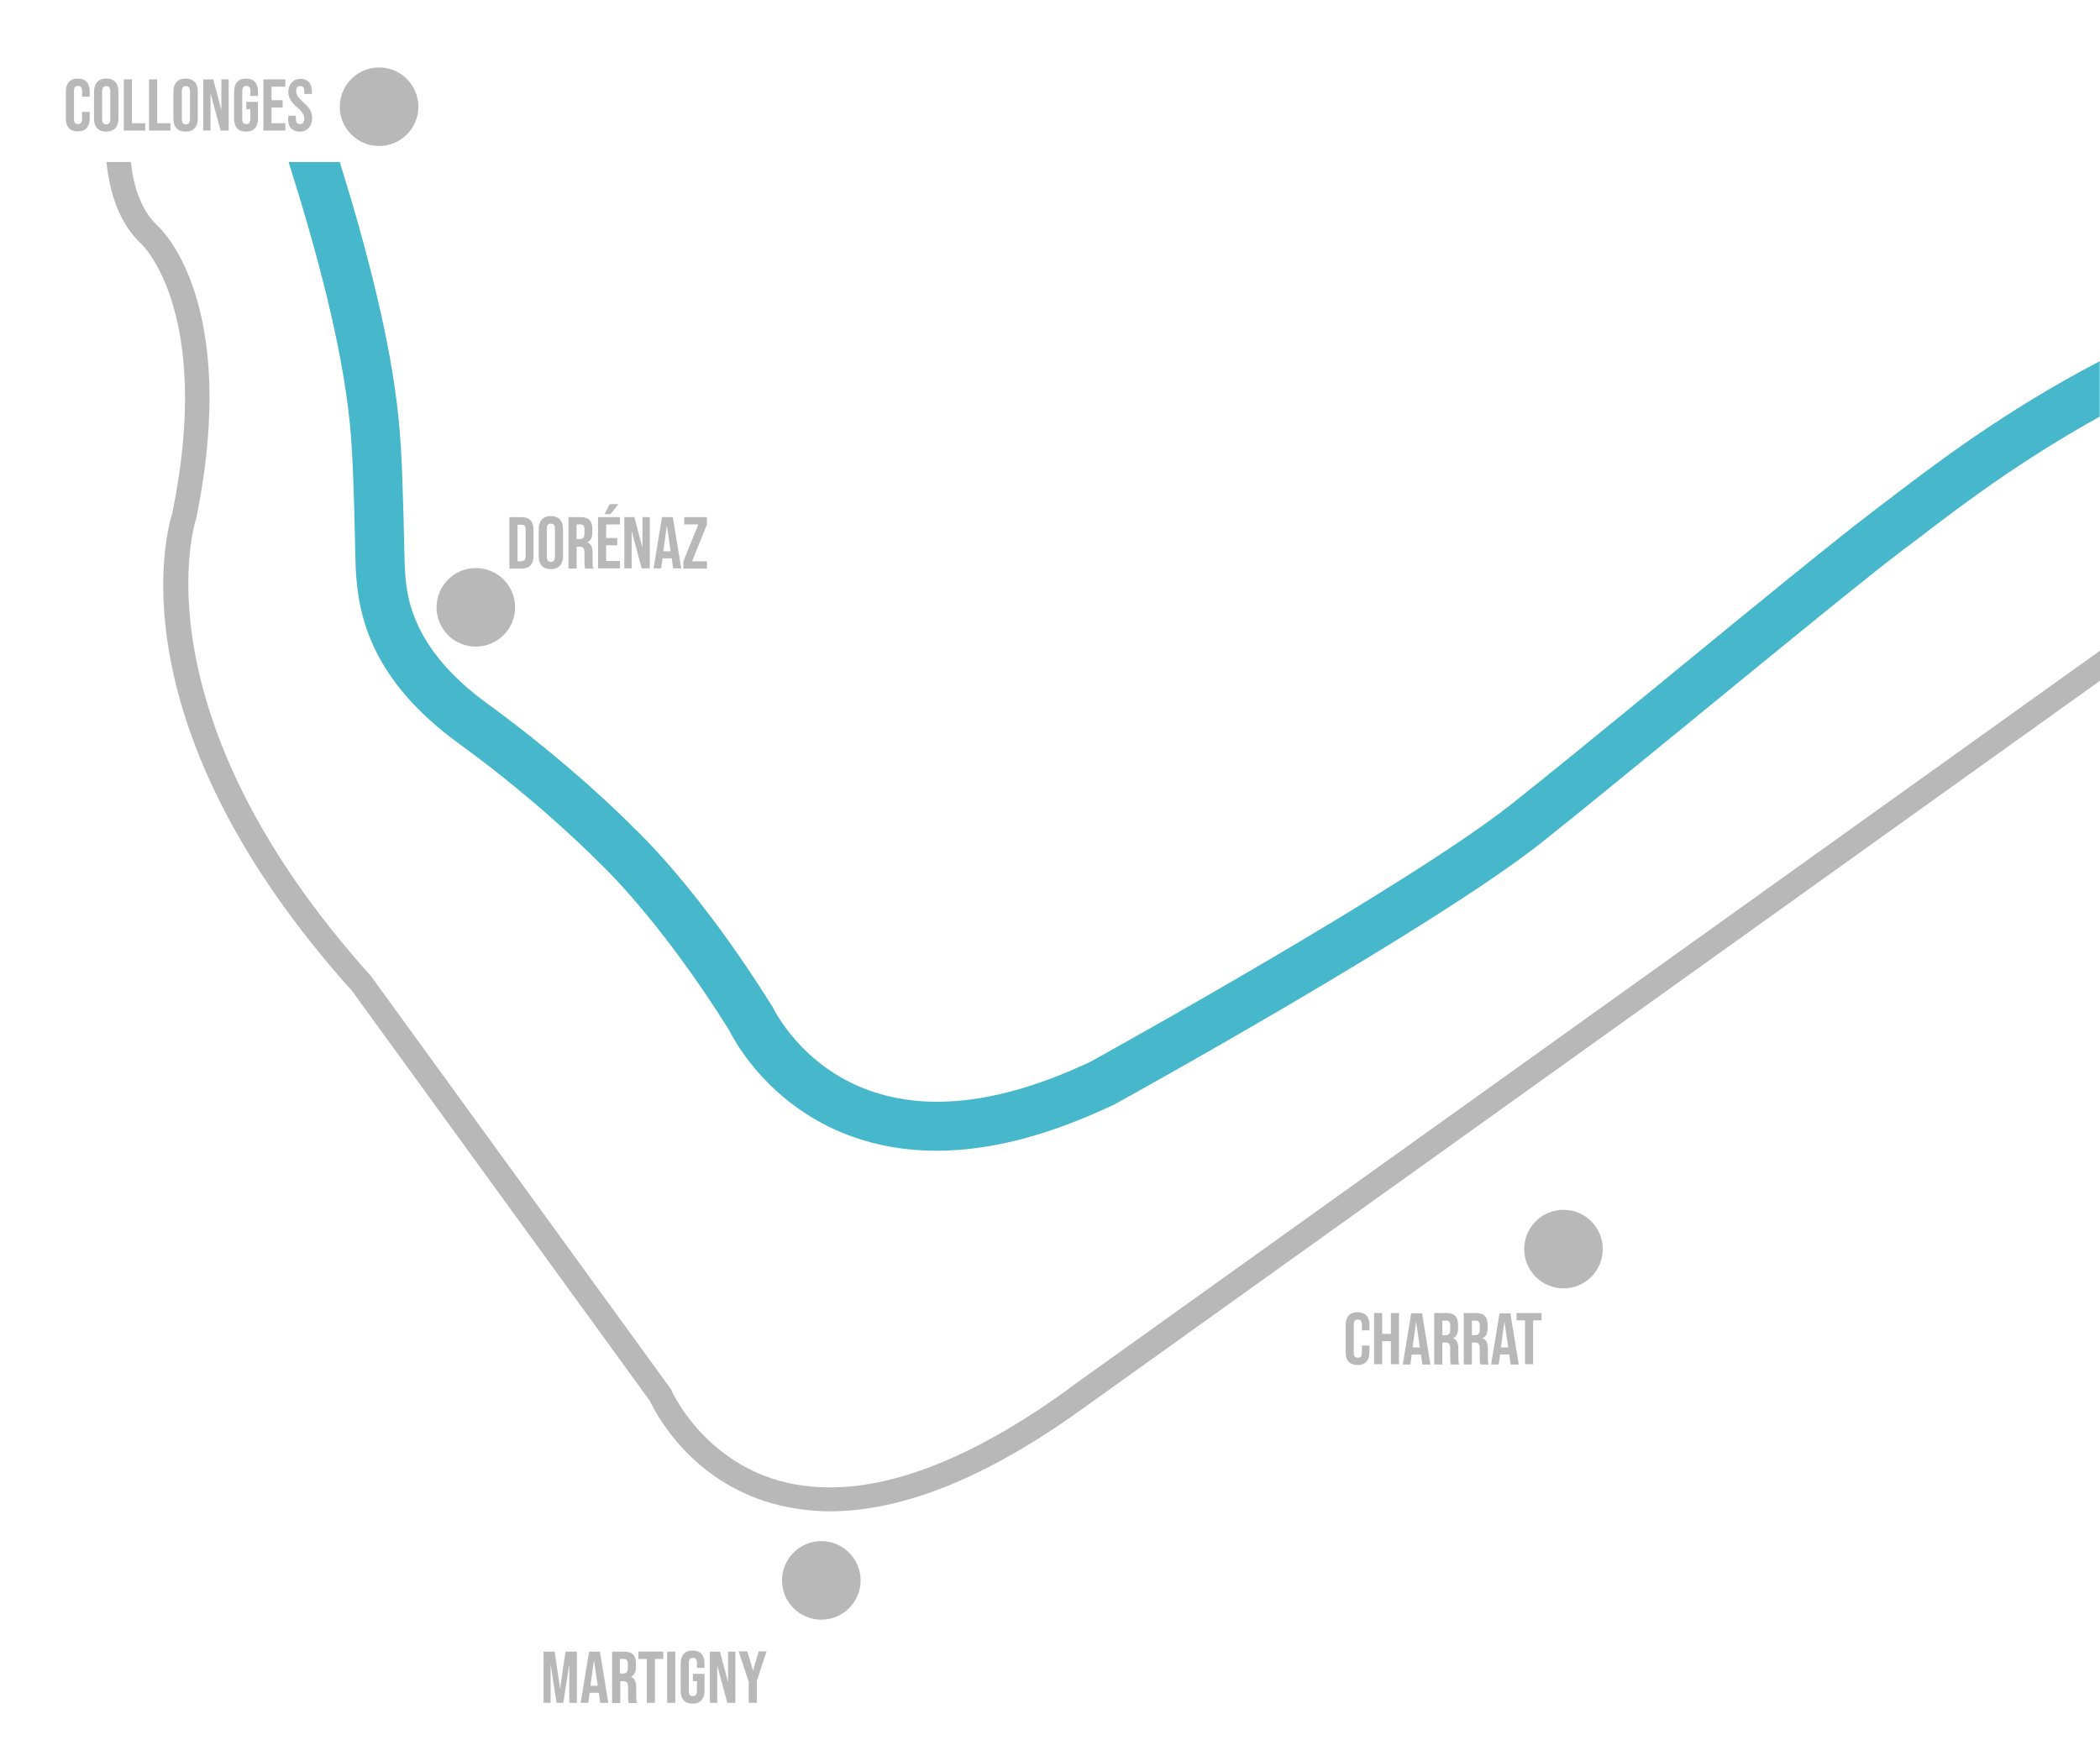 <?xml version="1.0" encoding="UTF-8"?>
<svg xmlns="http://www.w3.org/2000/svg" id="Calque_1" data-name="Calque 1" version="1.1" viewBox="0 0 775 642.3">
  <defs>
    <style>
      .cls-1 {
        stroke: #0a7089;
        stroke-linecap: round;
        stroke-linejoin: round;
        stroke-width: 3.1px;
      }

      .cls-1, .cls-2, .cls-3 {
        fill: none;
      }

      .cls-2 {
        stroke-width: 2.1px;
      }

      .cls-2, .cls-3 {
        stroke: #aad812;
        stroke-miterlimit: 10;
      }

      .cls-3 {
        stroke-width: 3.3px;
      }

      .cls-4 {
        fill: #b9b8b8;
      }

      .cls-4, .cls-5 {
        stroke-width: 0px;
      }

      .cls-6 {
        isolation: isolate;
      }

      .cls-5 {
        fill: #47b8cc;
      }

      .cls-7 {
        display: none;
      }
    </style>
  </defs>
  <g id="collonges" class="cls-7">
    <path class="cls-3" d="M229.4,51.7c-15.2,2.7-65,12.8-70.9,68.5,0,0-7.3,78,43.4,32,13.4-14,20.8-33.5,38.9-50.2,0,0,59.8-59.1-11.4-50.2Z"></path>
    <path class="cls-2" d="M173.7,148c2.3,0,4.2-1.9,4.2-4.2s-1.9-4.2-4.2-4.2-4.2,1.9-4.2,4.2,1.9,4.2,4.2,4.2Z"></path>
    <path class="cls-2" d="M225.4,75.1c2.3,0,4.2-1.9,4.2-4.2s-1.9-4.2-4.2-4.2-4.2,1.9-4.2,4.2c0,2.3,1.9,4.2,4.2,4.2Z"></path>
    <path class="cls-5" d="M193.5,94.4c3,0,5.5-2.4,5.5-5.5s-2.4-5.5-5.5-5.5-5.5,2.4-5.5,5.5,2.4,5.5,5.5,5.5"></path>
    <g>
      <line class="cls-1" x1="193.6" y1="55.7" x2="193.6" y2="88.9"></line>
      <path class="cls-1" d="M190.3,47.6l-22.3,9.2c-1.3.5-.8,2.5.6,2.4l13.6-.9c1.9-.1,3.6-1,4.8-2.4"></path>
      <path class="cls-1" d="M195.5,50.9l19.1,14.7c1.1.8,2.6-.5,1.8-1.7l-7.6-11.4c-1-1.5-2.6-2.6-4.4-3"></path>
      <path class="cls-1" d="M195.7,44.8l3.2-23.9c.2-1.4-1.7-2-2.3-.7l-6.1,12.2c-.8,1.7-.9,3.6-.4,5.3"></path>
      <path class="cls-1" d="M194.3,44.3c1.9.3,3.3,2,3,4-.3,1.9-2,3.3-4,3s-3.3-2-3-4c.3-1.9,2-3.3,4-3Z"></path>
    </g>
  </g>
  <g id="dorenaz" class="cls-7">
    <path class="cls-3" d="M165.9,342.2c-12.7,84,44.5,92.7,44.5,92.7,79.9,23.4,68.4-10.7,68.4-10.7-12.4-52.4-88-109-88-109-21.4-15.5-23.3,14.6-25,27Z"></path>
    <path class="cls-2" d="M185.1,344.5c2.3,0,4.2-1.9,4.2-4.2s-1.9-4.2-4.2-4.2-4.2,1.9-4.2,4.2,1.9,4.2,4.2,4.2Z"></path>
    <path class="cls-5" d="M190.8,420.6c3,0,5.5-2.5,5.5-5.5s-2.4-5.5-5.5-5.5-5.5,2.5-5.5,5.5,2.5,5.5,5.5,5.5"></path>
    <path class="cls-2" d="M258.9,431.4c2.3,0,4.2-1.9,4.2-4.2s-1.9-4.2-4.2-4.2-4.2,1.9-4.2,4.2c0,2.3,1.9,4.2,4.2,4.2Z"></path>
    <g>
      <line class="cls-1" x1="190.9" y1="381.9" x2="190.9" y2="415.1"></line>
      <path class="cls-1" d="M187.5,373.9l-22.3,9.2c-1.3.5-.8,2.5.6,2.4l13.6-.9c1.9-.1,3.6-1,4.8-2.4"></path>
      <path class="cls-1" d="M192.7,377.1l19.1,14.7c1.1.9,2.6-.5,1.8-1.7l-7.6-11.4c-1-1.5-2.6-2.6-4.4-3"></path>
      <path class="cls-1" d="M193,371l3.2-23.9c.2-1.4-1.7-2-2.3-.7l-6.1,12.2c-.8,1.7-.9,3.6-.4,5.3"></path>
      <path class="cls-1" d="M191.5,370.5c1.9.3,3.3,2,3,4-.3,1.9-2,3.3-4,3-1.9-.3-3.3-2-3-4,.2-1.9,2-3.3,4-3Z"></path>
    </g>
  </g>
  <g id="charrat" class="cls-7">
    <path class="cls-5" d="M700.8,523.3c3,0,5.5-2.5,5.5-5.5s-2.5-5.5-5.5-5.5-5.5,2.5-5.5,5.5,2.5,5.5,5.5,5.5"></path>
    <path class="cls-3" d="M703.7,381.2s-23.3,15.1-49.9,74.7c0,0-43.9,85.7,40.3,77.8,14-1.4,61.7-16.2,28.6-57.1,0,0-12.5-16.2-3.5-43.2,0,0,6.4-15,8.5-24.1,2.1-9.1-3.1-39.7-24-28.1Z"></path>
    <path class="cls-2" d="M663.4,492.2c2.3,0,4.2-1.9,4.2-4.2s-1.9-4.2-4.2-4.2-4.2,1.9-4.2,4.2,1.9,4.2,4.2,4.2Z"></path>
    <path class="cls-2" d="M698.3,415.4c2.3,0,4.2-1.9,4.2-4.2s-1.9-4.2-4.2-4.2-4.2,1.9-4.2,4.2,1.9,4.2,4.2,4.2Z"></path>
    <g>
      <line class="cls-1" x1="700.8" y1="483.9" x2="700.8" y2="517.2"></line>
      <path class="cls-1" d="M697.4,475.9l-22.3,9.2c-1.3.5-.8,2.5.5,2.4l13.6-.9c1.8-.1,3.6-1,4.8-2.4"></path>
      <path class="cls-1" d="M702.6,479.1l19.1,14.7c1.1.9,2.6-.5,1.8-1.7l-7.6-11.4c-1-1.5-2.6-2.6-4.4-3"></path>
      <path class="cls-1" d="M702.8,473l3.2-23.9c.2-1.4-1.7-2-2.3-.7l-6.1,12.2c-.8,1.7-1,3.6-.4,5.3"></path>
      <path class="cls-1" d="M701.4,472.5c1.9.3,3.3,2,3,4s-2,3.3-4,3c-1.9-.3-3.3-2-3-4,.3-1.9,2-3.3,4-3Z"></path>
    </g>
  </g>
  <g class="cls-6">
    <path class="cls-4" d="M188,190.9h4.5c3,0,4.4,1.7,4.4,4.7v9.6c0,3-1.5,4.7-4.4,4.7h-4.5v-18.9ZM192.5,207.1c.9,0,1.5-.5,1.5-1.8v-9.8c0-1.4-.6-1.8-1.5-1.8h-1.5v13.5h1.5Z"></path>
    <path class="cls-4" d="M198.8,205.3v-10c0-3,1.6-4.8,4.5-4.8s4.5,1.7,4.5,4.8v10c0,3-1.6,4.8-4.5,4.8s-4.5-1.7-4.5-4.8ZM204.8,205.5v-10.3c0-1.4-.6-1.9-1.5-1.9s-1.5.5-1.5,1.9v10.3c0,1.4.6,1.9,1.5,1.9s1.5-.5,1.5-1.9Z"></path>
    <path class="cls-4" d="M209.8,190.9h4.4c3.1,0,4.4,1.4,4.4,4.4v1.2c0,1.9-.6,3.2-1.9,3.7h0c1.5.5,2,1.9,2,4.1v3.3c0,.9,0,1.6.3,2.3h-3c-.2-.5-.3-.8-.3-2.3v-3.5c0-1.8-.5-2.3-1.9-2.3h-1v8.1h-3v-18.9ZM213.9,199c1.1,0,1.8-.5,1.8-2v-1.5c0-1.4-.5-1.9-1.5-1.9h-1.4v5.4h1.1Z"></path>
    <path class="cls-4" d="M220.7,190.9h8.1v2.7h-5.1v5h4.1v2.7h-4.1v5.8h5.1v2.7h-8.1v-18.9ZM225,186.1h3.2l-2.9,3.7h-2.2l1.9-3.7Z"></path>
    <path class="cls-4" d="M230.4,190.9h3.7l3,11.3v-11.3h2.7v18.9h-3l-3.7-13.8v13.8h-2.7v-18.9Z"></path>
    <path class="cls-4" d="M247.9,206.1h-3.4l-.5,3.7h-2.8l3.1-18.9h4l3.1,18.9h-3l-.5-3.7ZM247.5,203.5l-1.4-9.5-1.3,9.5h2.7Z"></path>
    <path class="cls-4" d="M252.2,207.2l5.5-13.6h-5.2v-2.7h8.4v2.7l-5.5,13.6h5.5v2.7h-8.7v-2.7Z"></path>
  </g>
  <g class="cls-6">
    <g class="cls-6">
      <path class="cls-4" d="M200.5,609.7h4.2l2,13.7,2-13.7h4.2v18.9h-2.8v-14.3l-2.2,14.3h-2.5l-2.2-14.3v14.3h-2.6v-18.9Z"></path>
      <path class="cls-4" d="M221,624.9h-3.4l-.5,3.7h-2.8l3.1-18.9h4l3.1,18.9h-3l-.5-3.7ZM220.6,622.3l-1.4-9.5-1.3,9.5h2.7Z"></path>
    </g>
    <g class="cls-6">
      <path class="cls-4" d="M225.9,609.7h4.4c3.1,0,4.4,1.4,4.4,4.4v1.2c0,1.9-.6,3.2-1.9,3.7h0c1.5.5,2,1.9,2,4.1v3.3c0,.9,0,1.6.3,2.3h-3c-.2-.5-.3-.8-.3-2.3v-3.5c0-1.8-.5-2.3-1.9-2.3h-1v8.1h-3v-18.9ZM229.9,617.8c1.1,0,1.8-.5,1.8-2v-1.5c0-1.4-.5-1.9-1.5-1.9h-1.4v5.4h1.1Z"></path>
    </g>
    <g class="cls-6">
      <path class="cls-4" d="M238.7,612.4h-3.1v-2.7h9.2v2.7h-3.1v16.2h-3v-16.2Z"></path>
      <path class="cls-4" d="M246.2,609.7h3v18.9h-3v-18.9Z"></path>
      <path class="cls-4" d="M251.2,624.1v-10c0-3,1.5-4.8,4.4-4.8s4.4,1.7,4.4,4.8v1.6h-2.8v-1.8c0-1.4-.6-1.9-1.5-1.9s-1.5.5-1.5,1.9v10.4c0,1.4.6,1.8,1.5,1.8s1.5-.5,1.5-1.8v-3.7h-1.5v-2.7h4.3v6.2c0,3-1.5,4.8-4.4,4.8s-4.4-1.7-4.4-4.8Z"></path>
      <path class="cls-4" d="M262,609.7h3.7l3,11.3v-11.3h2.7v18.9h-3l-3.7-13.8v13.8h-2.7v-18.9Z"></path>
      <path class="cls-4" d="M276.2,620.5l-3.6-10.9h3.2l2.1,7.1,2.1-7.1h2.9l-3.6,10.9v8.1h-3v-8.1Z"></path>
    </g>
  </g>
  <g class="cls-6">
    <g class="cls-6">
      <path class="cls-4" d="M496.6,499.3v-10.2c0-2.9,1.5-4.7,4.4-4.7s4.4,1.7,4.4,4.7v2h-2.8v-2.2c0-1.2-.6-1.8-1.5-1.8s-1.5.5-1.5,1.8v10.6c0,1.2.6,1.7,1.5,1.7s1.5-.5,1.5-1.7v-2.8h2.8v2.5c0,2.9-1.5,4.7-4.4,4.7s-4.4-1.7-4.4-4.7Z"></path>
      <path class="cls-4" d="M507.1,484.7h3v7.7h3.2v-7.7h3v18.9h-3v-8.5h-3.2v8.5h-3v-18.9Z"></path>
      <path class="cls-4" d="M524.4,500h-3.4l-.5,3.7h-2.8l3.1-18.9h4l3.1,18.9h-3l-.5-3.7ZM524,497.4l-1.4-9.5-1.3,9.5h2.7Z"></path>
      <path class="cls-4" d="M529.3,484.7h4.4c3.1,0,4.4,1.4,4.4,4.4v1.2c0,1.9-.6,3.2-1.9,3.7h0c1.5.5,2,1.9,2,4.1v3.3c0,.9,0,1.6.3,2.3h-3c-.2-.5-.3-.8-.3-2.3v-3.5c0-1.8-.5-2.3-1.9-2.3h-1v8.1h-3v-18.9ZM533.4,492.9c1.1,0,1.8-.5,1.8-2v-1.5c0-1.4-.5-1.9-1.5-1.9h-1.4v5.4h1.1Z"></path>
      <path class="cls-4" d="M540.2,484.7h4.4c3.1,0,4.4,1.4,4.4,4.4v1.2c0,1.9-.6,3.2-1.9,3.7h0c1.5.5,2,1.9,2,4.1v3.3c0,.9,0,1.6.3,2.3h-3c-.2-.5-.3-.8-.3-2.3v-3.5c0-1.8-.5-2.3-1.9-2.3h-1v8.1h-3v-18.9ZM544.3,492.9c1.1,0,1.8-.5,1.8-2v-1.5c0-1.4-.5-1.9-1.5-1.9h-1.4v5.4h1.1Z"></path>
    </g>
    <g class="cls-6">
      <path class="cls-4" d="M557,500h-3.4l-.5,3.7h-2.8l3.1-18.9h4l3.1,18.9h-3l-.5-3.7ZM556.6,497.4l-1.4-9.5-1.3,9.5h2.7Z"></path>
    </g>
    <g class="cls-6">
      <path class="cls-4" d="M562.8,487.4h-3.1v-2.7h9.2v2.7h-3.1v16.2h-3v-16.2Z"></path>
    </g>
  </g>
  <path class="cls-4" d="M303.1,597.9c8,0,14.5-6.5,14.5-14.5s-6.5-14.5-14.5-14.5-14.5,6.5-14.5,14.5c0,8,6.5,14.5,14.5,14.5"></path>
  <path class="cls-4" d="M577,475.6c8,0,14.5-6.5,14.5-14.5s-6.5-14.5-14.5-14.5-14.5,6.5-14.5,14.5c0,8,6.5,14.5,14.5,14.5"></path>
  <path class="cls-4" d="M175.6,238.7c8,0,14.5-6.5,14.5-14.5s-6.5-14.5-14.5-14.5-14.5,6.5-14.5,14.5,6.5,14.5,14.5,14.5"></path>
  <path class="cls-5" d="M775,133.3c-35.2,18.3-61.9,38.8-77.1,50.4-2.3,1.7-4.2,3.2-5.9,4.5-11.8,8.8-45.2,36.1-77.5,62.6-23.4,19.2-45.6,37.3-56.9,46.2-37.9,29.9-149.1,91.6-155.1,94.9-31.9,15.1-59.4,18.7-81.8,10.6-25.1-9-35.2-30.1-35.3-30.3-.2-.4-.4-.7-.6-1-26.3-42.1-48.4-63.3-50.9-65.6-2.2-2.3-23.2-23.4-53.7-45.6-29.3-21.2-30.3-41.1-30.8-50.7-.1-2.1-.2-6.1-.3-11-.3-12.6-.7-31.6-2-43.8-2.9-29-11.9-63.1-21.7-94.7h-18.9c10.2,32.2,19.7,67.3,22.6,96.5,1.2,11.5,1.6,30.1,1.9,42.4.1,5.2.2,9.2.3,11.5.9,17.7,6.1,41.1,38.2,64.4,30.3,22,51.3,43.5,51.5,43.7.1.1.2.2.4.4.2.2,21.8,20.2,47.7,61.6,2.1,4.3,15,28.1,44.9,39.1,9.9,3.6,20.4,5.4,31.6,5.4,19.7,0,41.3-5.6,64.8-16.7.2,0,.3-.2.5-.2,4.8-2.6,117.9-65.2,157.8-96.7,11.4-9,33.6-27.2,57.1-46.4,30.6-25.1,65.4-53.5,76.9-62.1,1.7-1.3,3.8-2.8,6.1-4.6,13.4-10.3,36.3-27.8,66.1-44.3v-20.5Z"></path>
  <g class="cls-6">
    <path class="cls-4" d="M24.3,43.9v-10.2c0-2.9,1.5-4.7,4.4-4.7s4.4,1.7,4.4,4.7v2h-2.8v-2.2c0-1.2-.6-1.8-1.5-1.8s-1.5.5-1.5,1.8v10.6c0,1.2.6,1.7,1.5,1.7s1.5-.5,1.5-1.7v-2.8h2.8v2.5c0,2.9-1.5,4.7-4.4,4.7s-4.4-1.7-4.4-4.7Z"></path>
    <path class="cls-4" d="M34.7,43.8v-10c0-3,1.6-4.8,4.5-4.8s4.5,1.7,4.5,4.8v10c0,3-1.6,4.8-4.5,4.8s-4.5-1.7-4.5-4.8ZM40.7,44v-10.3c0-1.4-.6-1.9-1.5-1.9s-1.5.5-1.5,1.9v10.3c0,1.4.6,1.9,1.5,1.9s1.5-.5,1.5-1.9Z"></path>
    <path class="cls-4" d="M45.7,29.3h3v16.2h4.9v2.7h-7.9v-18.9Z"></path>
    <path class="cls-4" d="M55,29.3h3v16.2h4.9v2.7h-7.9v-18.9Z"></path>
    <path class="cls-4" d="M64,43.8v-10c0-3,1.6-4.8,4.5-4.8s4.5,1.7,4.5,4.8v10c0,3-1.6,4.8-4.5,4.8s-4.5-1.7-4.5-4.8ZM70.1,44v-10.3c0-1.4-.6-1.9-1.5-1.9s-1.5.5-1.5,1.9v10.3c0,1.4.6,1.9,1.5,1.9s1.5-.5,1.5-1.9Z"></path>
    <path class="cls-4" d="M75,29.3h3.7l3,11.3v-11.3h2.7v18.9h-3l-3.7-13.8v13.8h-2.7v-18.9Z"></path>
    <path class="cls-4" d="M86.4,43.8v-10c0-3,1.5-4.8,4.4-4.8s4.4,1.7,4.4,4.8v1.6h-2.8v-1.8c0-1.4-.6-1.9-1.5-1.9s-1.5.5-1.5,1.9v10.4c0,1.4.6,1.8,1.5,1.8s1.5-.5,1.5-1.8v-3.7h-1.5v-2.7h4.3v6.2c0,3-1.5,4.8-4.4,4.8s-4.4-1.7-4.4-4.8Z"></path>
    <path class="cls-4" d="M97.2,29.3h8.1v2.7h-5.1v5h4.1v2.7h-4.1v5.8h5.1v2.7h-8.1v-18.9Z"></path>
    <path class="cls-4" d="M106.4,43.8v-1.1h2.8v1.3c0,1.4.6,1.8,1.5,1.8s1.6-.5,1.6-1.9-.6-2.5-2.6-4.2c-2.5-2.2-3.3-3.8-3.3-5.9s1.5-4.7,4.4-4.7,4.3,1.7,4.3,4.8v.8h-2.8v-1c0-1.4-.5-1.9-1.5-1.9s-1.5.5-1.5,1.8.7,2.4,2.6,4.1c2.5,2.2,3.3,3.7,3.3,6.1s-1.6,4.8-4.5,4.8-4.4-1.7-4.4-4.8Z"></path>
  </g>
  <path class="cls-4" d="M139.9,53.9c8,0,14.5-6.5,14.5-14.5s-6.5-14.5-14.5-14.5-14.5,6.5-14.5,14.5,6.5,14.5,14.5,14.5"></path>
  <path class="cls-4" d="M394.4,512.7c-42,30.4-77.8,41.8-106.5,34-28.7-7.9-40-33.2-40.1-33.4l-.2-.5-110.5-152.2-.3-.4c-87.1-96.9-64.8-167.4-64.6-168.1l.2-.6c16.3-79.9-13-107-14.1-108-6.1-5.7-9-14.3-10-23.7h-9c1.2,11.9,4.9,22.8,12.9,30.3.3.2,26.5,25.3,11.4,99.3-1.9,5.9-22.4,77.6,66.4,176.5l109.8,151.2c1.9,4,14.7,29.5,45.6,38,6.7,1.8,13.6,2.8,20.9,2.8,27.1,0,58.4-12.7,93.4-38l375.3-268.6v-11.1l-380.6,272.4Z"></path>
</svg>
